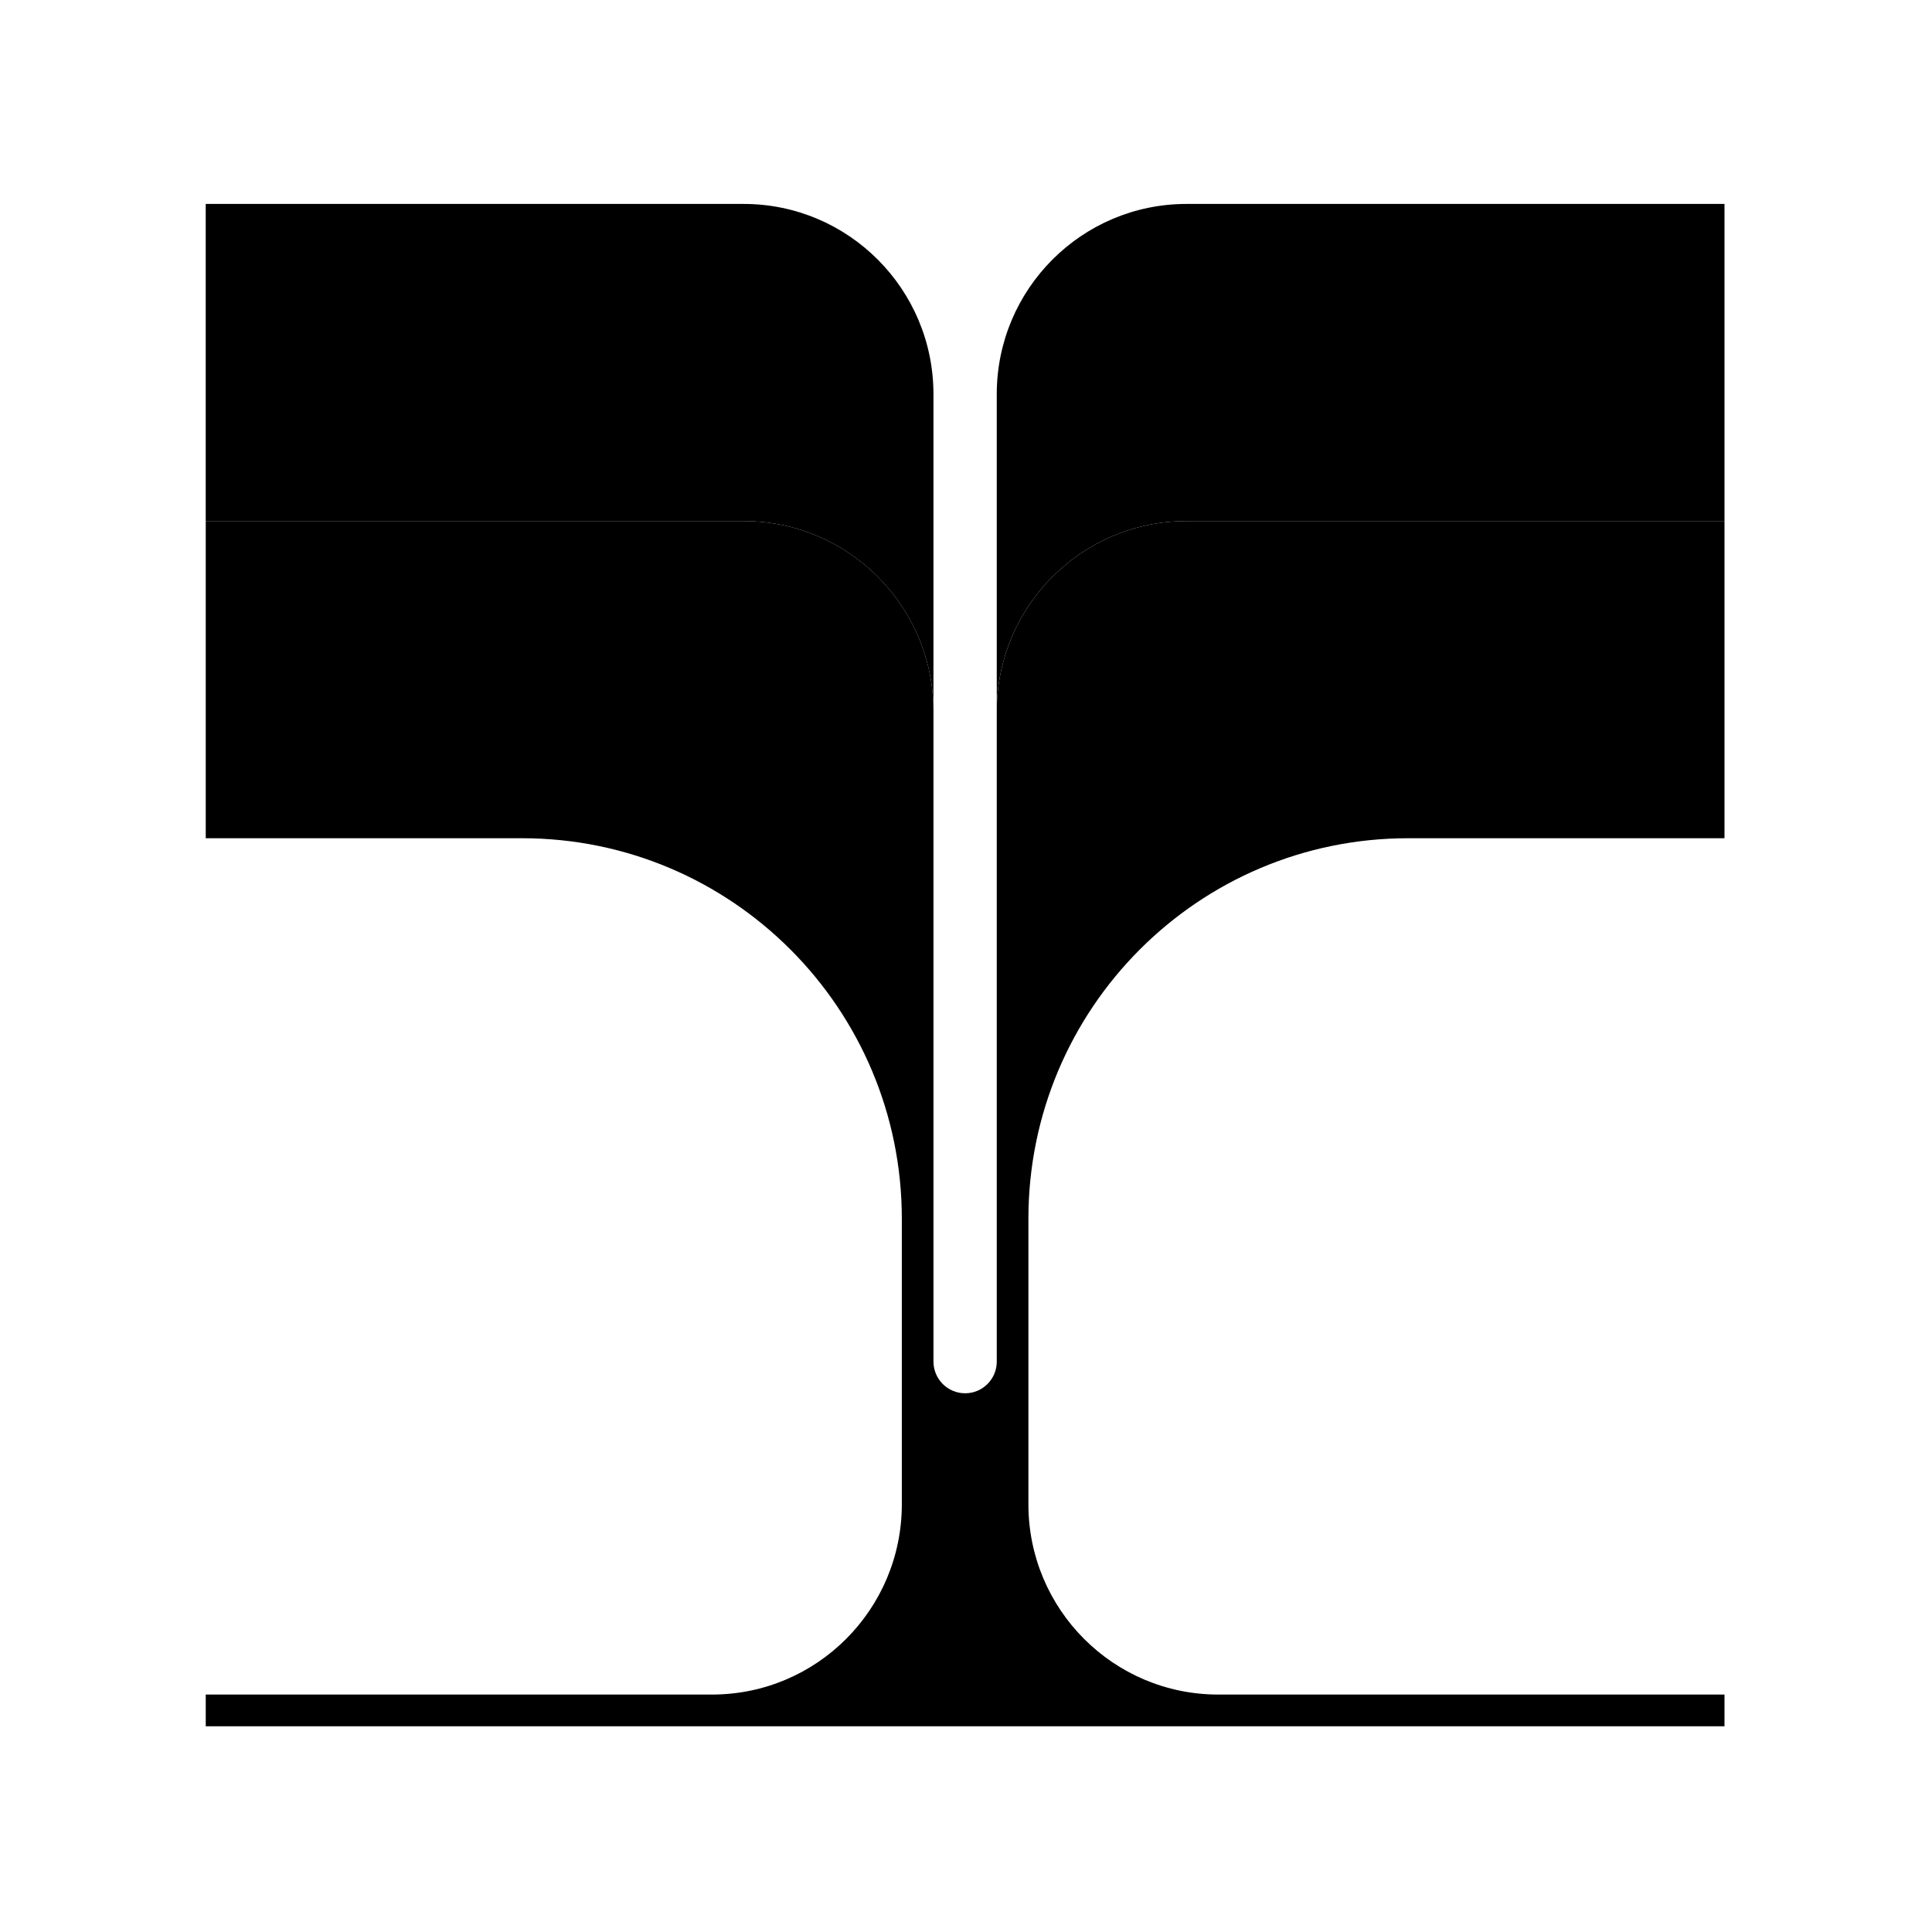 <svg width="1080" height="1080" viewBox="0 0 1080 1080" fill="none" xmlns="http://www.w3.org/2000/svg">
<path d="M557.192 761.115V397.663C557.192 338.912 604.702 291.29 663.314 291.29H964V468.579H787.129C669.904 468.579 574.884 563.834 574.884 681.327V840.892C574.884 899.643 622.394 947.266 681.007 947.266H964V965H115.01V947.266H398.003C456.616 947.266 504.126 899.643 504.126 840.892V681.327C504.126 563.824 409.095 468.579 291.881 468.579H115.01V291.29H415.695C474.308 291.29 521.818 338.912 521.818 397.663V761.115C521.818 770.91 529.738 778.849 539.51 778.849C549.282 778.849 557.202 770.91 557.202 761.115H557.192Z" fill="black"/>
<path d="M557.192 397.674V220.374C557.192 161.623 604.702 114 663.314 114H964L964 291.29H663.314C604.702 291.29 557.192 338.912 557.192 397.663L557.192 397.674Z" fill="black"/>
<path d="M415.685 291.29H115V114H415.685C474.298 114 521.808 161.623 521.808 220.374V397.663C521.808 338.912 474.298 291.29 415.685 291.29Z" fill="black"/>
</svg>
